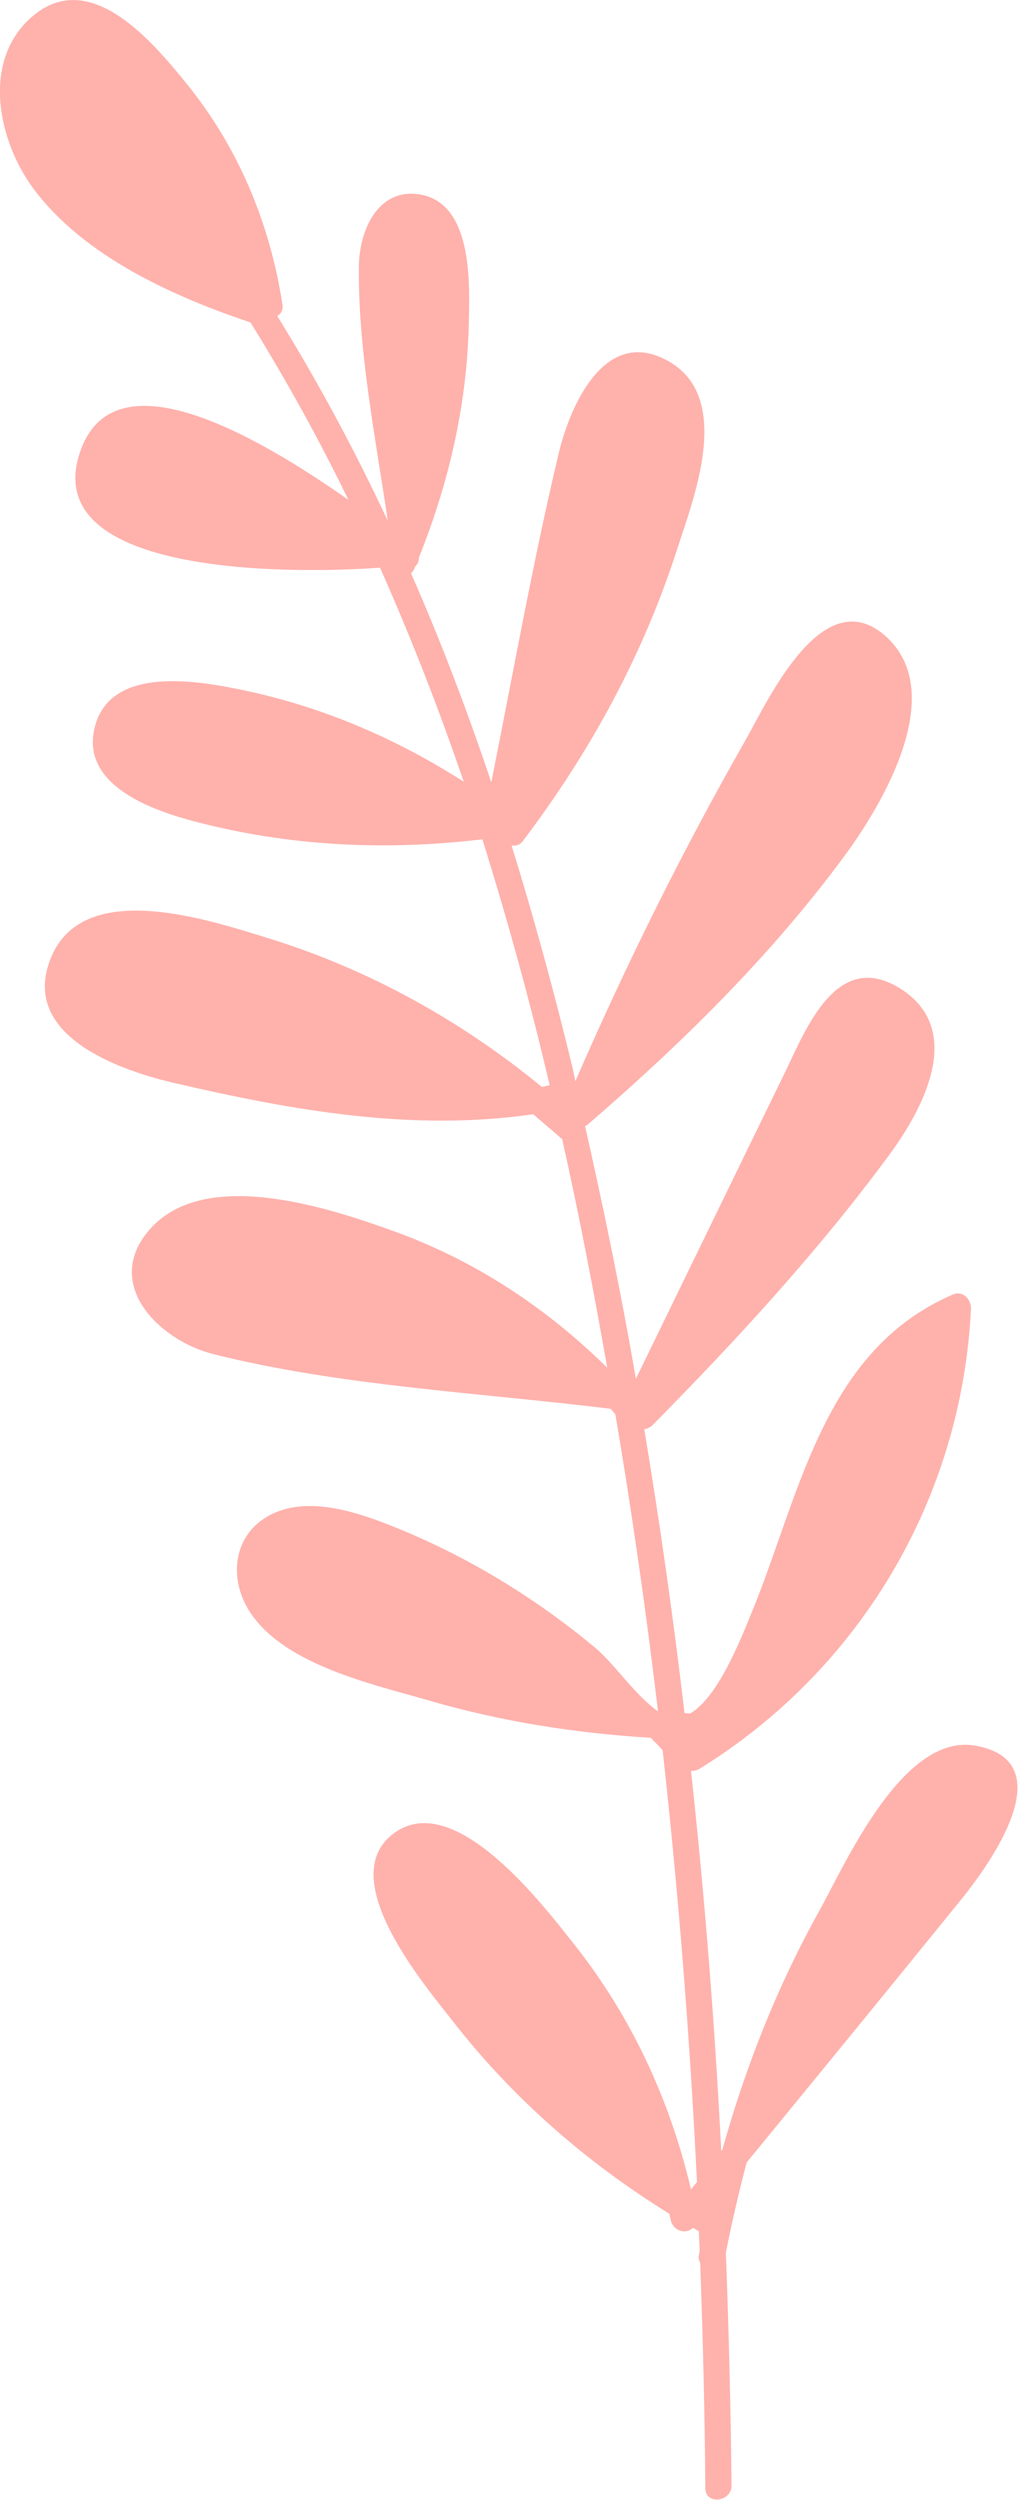 <?xml version="1.0" encoding="utf-8"?>
<!-- Generator: Adobe Illustrator 21.1.0, SVG Export Plug-In . SVG Version: 6.00 Build 0)  -->
<svg version="1.1" id="Слой_1" xmlns="http://www.w3.org/2000/svg" xmlns:xlink="http://www.w3.org/1999/xlink" x="0px" y="0px"
	 viewBox="0 0 376.7 924.8" style="enable-background:new 0 0 376.7 924.8;" xml:space="preserve">
<style type="text/css">
	.st0{fill:#FFB1AC;}
</style>
<path class="st0" d="M276.3,800c-2.9,11-5.5,22.2-7.7,33.4c1.1,28.7,1.8,57.4,2.1,86.1c0,6.2-9.7,7.3-9.7,1
	c-0.2-27.8-0.9-55.5-1.9-83.3c-0.5-0.9-0.7-1.8-0.5-3c0.1-0.5,0.3-1,0.3-1.5c-0.1-2.5-0.2-4.9-0.3-7.2c-0.7-0.5-1.4-0.9-2.2-1.3
	c-2.9,2.7-7.4,0.9-8.2-2.9c-0.1-0.8-0.4-1.5-0.5-2.3c-30.7-19-57.9-42.7-80.1-71.2c-10.2-13.1-44.8-53.5-21.4-69.9
	c22.5-15.8,55.1,27.3,66.5,41.7c21.1,26.7,35.3,57.6,43,90.4c0.7-1,1.5-1.8,2.2-2.8c-2.6-53.3-6.8-106.6-12.7-159.7
	c-1.4-1.6-3-3.1-4.4-4.6c-27.6-1.7-54.8-5.9-81.4-13.6c-21.1-6.2-56.2-13.5-68.1-34.9c-6.2-11.2-4.7-25.3,6.4-32.6
	c14.1-9.3,33.7-2.7,47.7,2.9c27.1,10.8,52.6,26.3,75.1,45.1c6.7,5.6,14.9,17.8,23,23.3c-4.4-36.8-9.6-73.4-15.8-109.9
	c-0.6-0.7-1.2-1.4-1.7-2c-48.4-6-99.8-8.4-146.9-20.2c-20.4-5.1-41.5-26.2-23.5-46.4c20.7-23.2,67.3-7.4,91,1.2
	c29.6,10.8,55.8,28.2,78.1,50.2c-5-28.4-10.4-56.6-16.7-84.7c-0.1-0.1-0.2-0.1-0.4-0.2c-3.4-3.1-6.9-5.9-10.3-8.9
	c-44.5,6.5-88.6-1.3-132.2-11.4c-20.2-4.6-57.8-17.4-46.4-46.1c11.9-30.3,59-14.2,80.3-7.7c37.3,11.5,71.4,30.4,101.5,55.1
	c0.9-0.2,1.9-0.4,2.9-0.6c-7.1-30.4-15.5-60.9-24.9-91c-35.7,4.3-71.5,2.6-106.5-6.6c-14.7-3.9-41-12.7-37.3-33.2
	c4.7-25.5,39.6-18.7,56.6-15.1c28.8,6.2,55.6,17.8,80.3,33.6c-9.2-26.9-19.5-53.4-31-79.2c-30.3,2.3-127.1,3.7-110.9-43
	c12.6-36.6,65.7-5.6,99.2,17.9c-10.9-22.5-23-44.3-36.2-65.6c-28.6-9.6-61.8-24.5-80.4-49.6c-13-17.6-19.3-47-0.6-63.4
	C33.1-12.4,56.2,15.1,69.1,31c19.1,23.6,30.8,51.6,35.4,81.6c0.4,2-0.5,3.5-1.9,4.3c15.1,24.4,28.7,49.7,40.9,75.8
	c-4.6-31.1-11.1-63.7-10.7-94.5c0.2-12.4,6.6-28.2,21.7-26.4c20.3,2.5,19.3,32.2,19,46.6c-0.5,30.4-7.2,59.8-18.5,87.9
	c0.1,1.4-0.5,2.5-1.4,3.3c0,0.2-0.2,0.5-0.2,0.7c-0.3,0.7-0.8,1.3-1.3,1.8c11.1,25.2,20.9,51.1,29.7,77.3
	c8.1-40.4,15.3-81.1,24.8-121.1c4.1-17.7,17.1-48.2,40.9-34.6c23.9,13.7,9.1,50.8,3,69.7c-12.6,39.1-32.2,75-57,107.7
	c-1.1,1.6-2.8,1.9-4.2,1.7c8.5,27.4,16,55,22.7,82.8c0.3,1.4,0.6,2.9,0.9,4.4c18.7-43,39.5-85,62.7-125.7
	c8.4-14.7,28.9-60.3,52.5-38.6c22.9,21.2-2,62.5-15.5,80.8c-27.2,37-60.5,69.7-95.2,99.6c-0.3,0.2-0.5,0.3-0.9,0.5
	c7,31,13.4,62.1,18.8,93.5c18.3-37.6,36.5-75.1,54.8-112.6c8-16.4,19.2-46.3,42.7-32c24.7,15.2,8.8,44.7-3.7,61.7
	c-26.2,35.6-56.6,68.6-87.6,100c-0.9,0.9-2,1.4-3.1,1.5c5.8,34.9,10.8,70,14.9,105.1c0.7,0,1.5,0.1,2.1,0.1
	c10.2-6,18.3-26.6,22.2-36c18.3-43.9,26.4-98,75-119c3.7-1.6,6.8,1.8,6.7,5.3c-3.4,70-40.9,133.4-100.5,170.2
	c-1,0.6-2.1,0.8-3.1,0.7c5.1,46.8,8.8,93.7,11.2,140.7c0.1-0.2,0.3-0.4,0.4-0.5c8.6-30.8,20.4-60.7,36.1-88.8
	c9.7-17.6,30.8-65.4,57.5-60.7c33.9,6,3.4,46.5-6.1,58C328.8,735.9,302.6,767.9,276.3,800z"/>
</svg>

